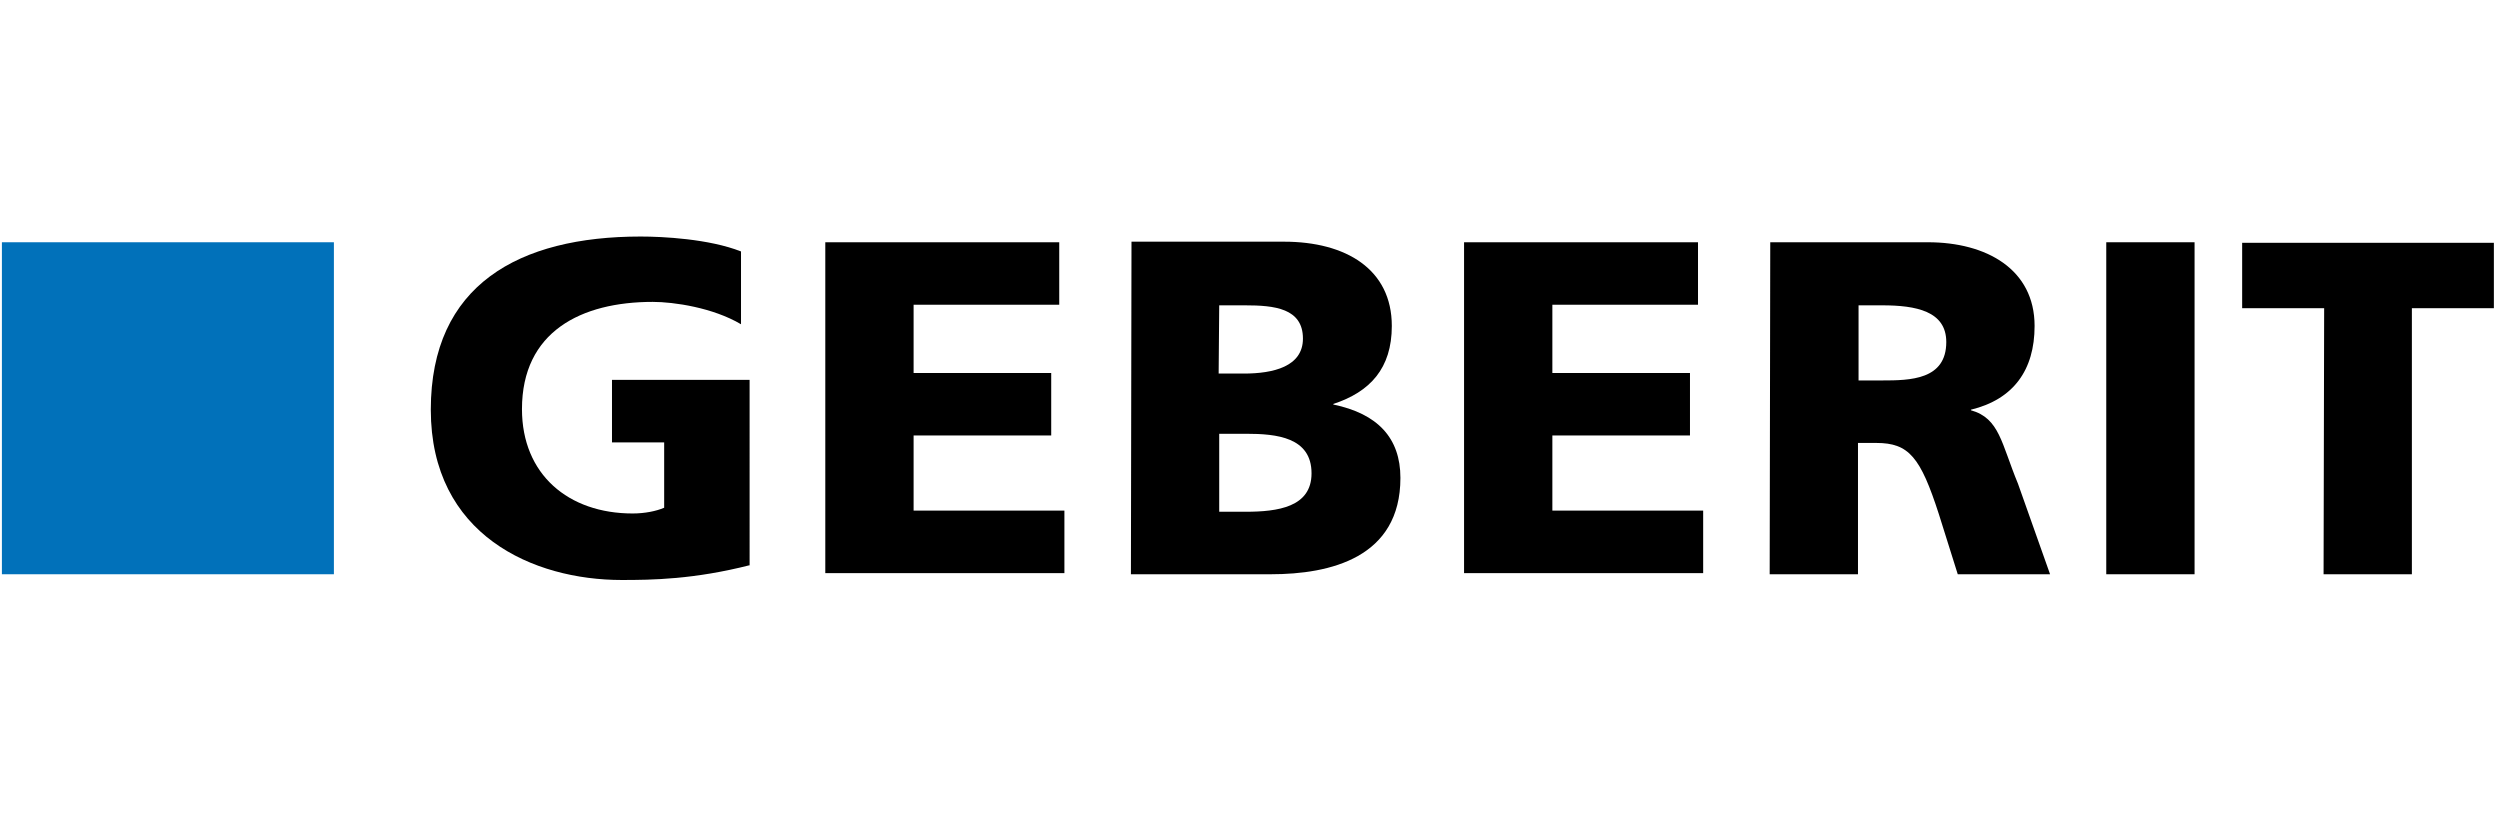 <svg xmlns="http://www.w3.org/2000/svg" xmlns:xlink="http://www.w3.org/1999/xlink" id="Layer_1" x="0px" y="0px" viewBox="0 0 436 145" style="enable-background:new 0 0 436 145;" xml:space="preserve"><style type="text/css">	.st0{fill:#0171BA;}</style><g id="layer1" transform="translate(-279.285,-147.249)">	<g id="g2441" transform="translate(17.717,17.799)">		<path id="path8" d="M392.4,228c-9.8,2.5-17.1,2.6-22.4,2.6c-15.4,0-33.3-7.8-33.3-29.7c0-21.8,15.4-30.2,36.6-30.2   c3.8,0,11.9,0.4,17.5,2.6V186c-4.9-2.9-11.7-3.9-15.4-3.9c-12.5,0-22.8,5.2-22.8,18.7c0,11.4,8.1,18.2,19.3,18.2   c2.1,0,4.1-0.4,5.5-1v-11.4h-9.1v-10.9h24V228"></path>		<path id="path10" d="M405.5,171.7h40.8v10.9h-25.4v11.9h24v10.9h-24v13.1h26.3v10.9h-41.7V171.7"></path>		<path id="path12" d="M474.2,205.1h4.7c5.3,0,11.4,0.6,11.4,6.9c0,5.9-5.9,6.7-11.5,6.7h-4.6V205.1z M458.8,229.6h24.4   c10.4,0,22.6-2.9,22.6-16.8c0-7-4-11.2-11.7-12.8v-0.1c6.4-2.1,10.2-6.2,10.2-13.6c0-9.9-8-14.7-18.8-14.7h-26.6L458.8,229.6   L458.8,229.6z M474.2,182.7h4.5c5.1,0,10.1,0.5,10.1,5.8c0,4.9-5.2,6.1-10.3,6.1h-4.4L474.2,182.7"></path>		<path id="path14" d="M516.9,171.7h40.8v10.9h-25.4v11.9h24v10.9h-24v13.1h26.3v10.9h-41.7L516.9,171.7"></path>		<path id="path16" d="M585.7,182.7h4.1c5.9,0,11.2,1,11.2,6.4c0,6.6-6.3,6.7-11.2,6.7h-4.1V182.7z M570.2,229.6h15.4v-22.9h3.2   c5.7,0,7.7,2.5,10.9,12.4l3.3,10.5h16.1l-5.6-15.8c-2.9-7-3.2-11.4-8.2-12.8v-0.1c7.4-1.8,11.1-6.9,11.1-14.6   c0-9.9-8.4-14.6-18.6-14.6h-27.5L570.2,229.6"></path>		<path id="path18" d="M628.9,171.7h15.4v57.9h-15.4V171.7z"></path>		<path id="path20" d="M666.9,183.2h-14.3v-11.4h43.9v11.4h-14.3v46.4h-15.4L666.9,183.2"></path>		<path id="path22" class="st0" d="M261.9,171.7h57.9v57.9h-57.9V171.7z"></path>	</g></g></svg>